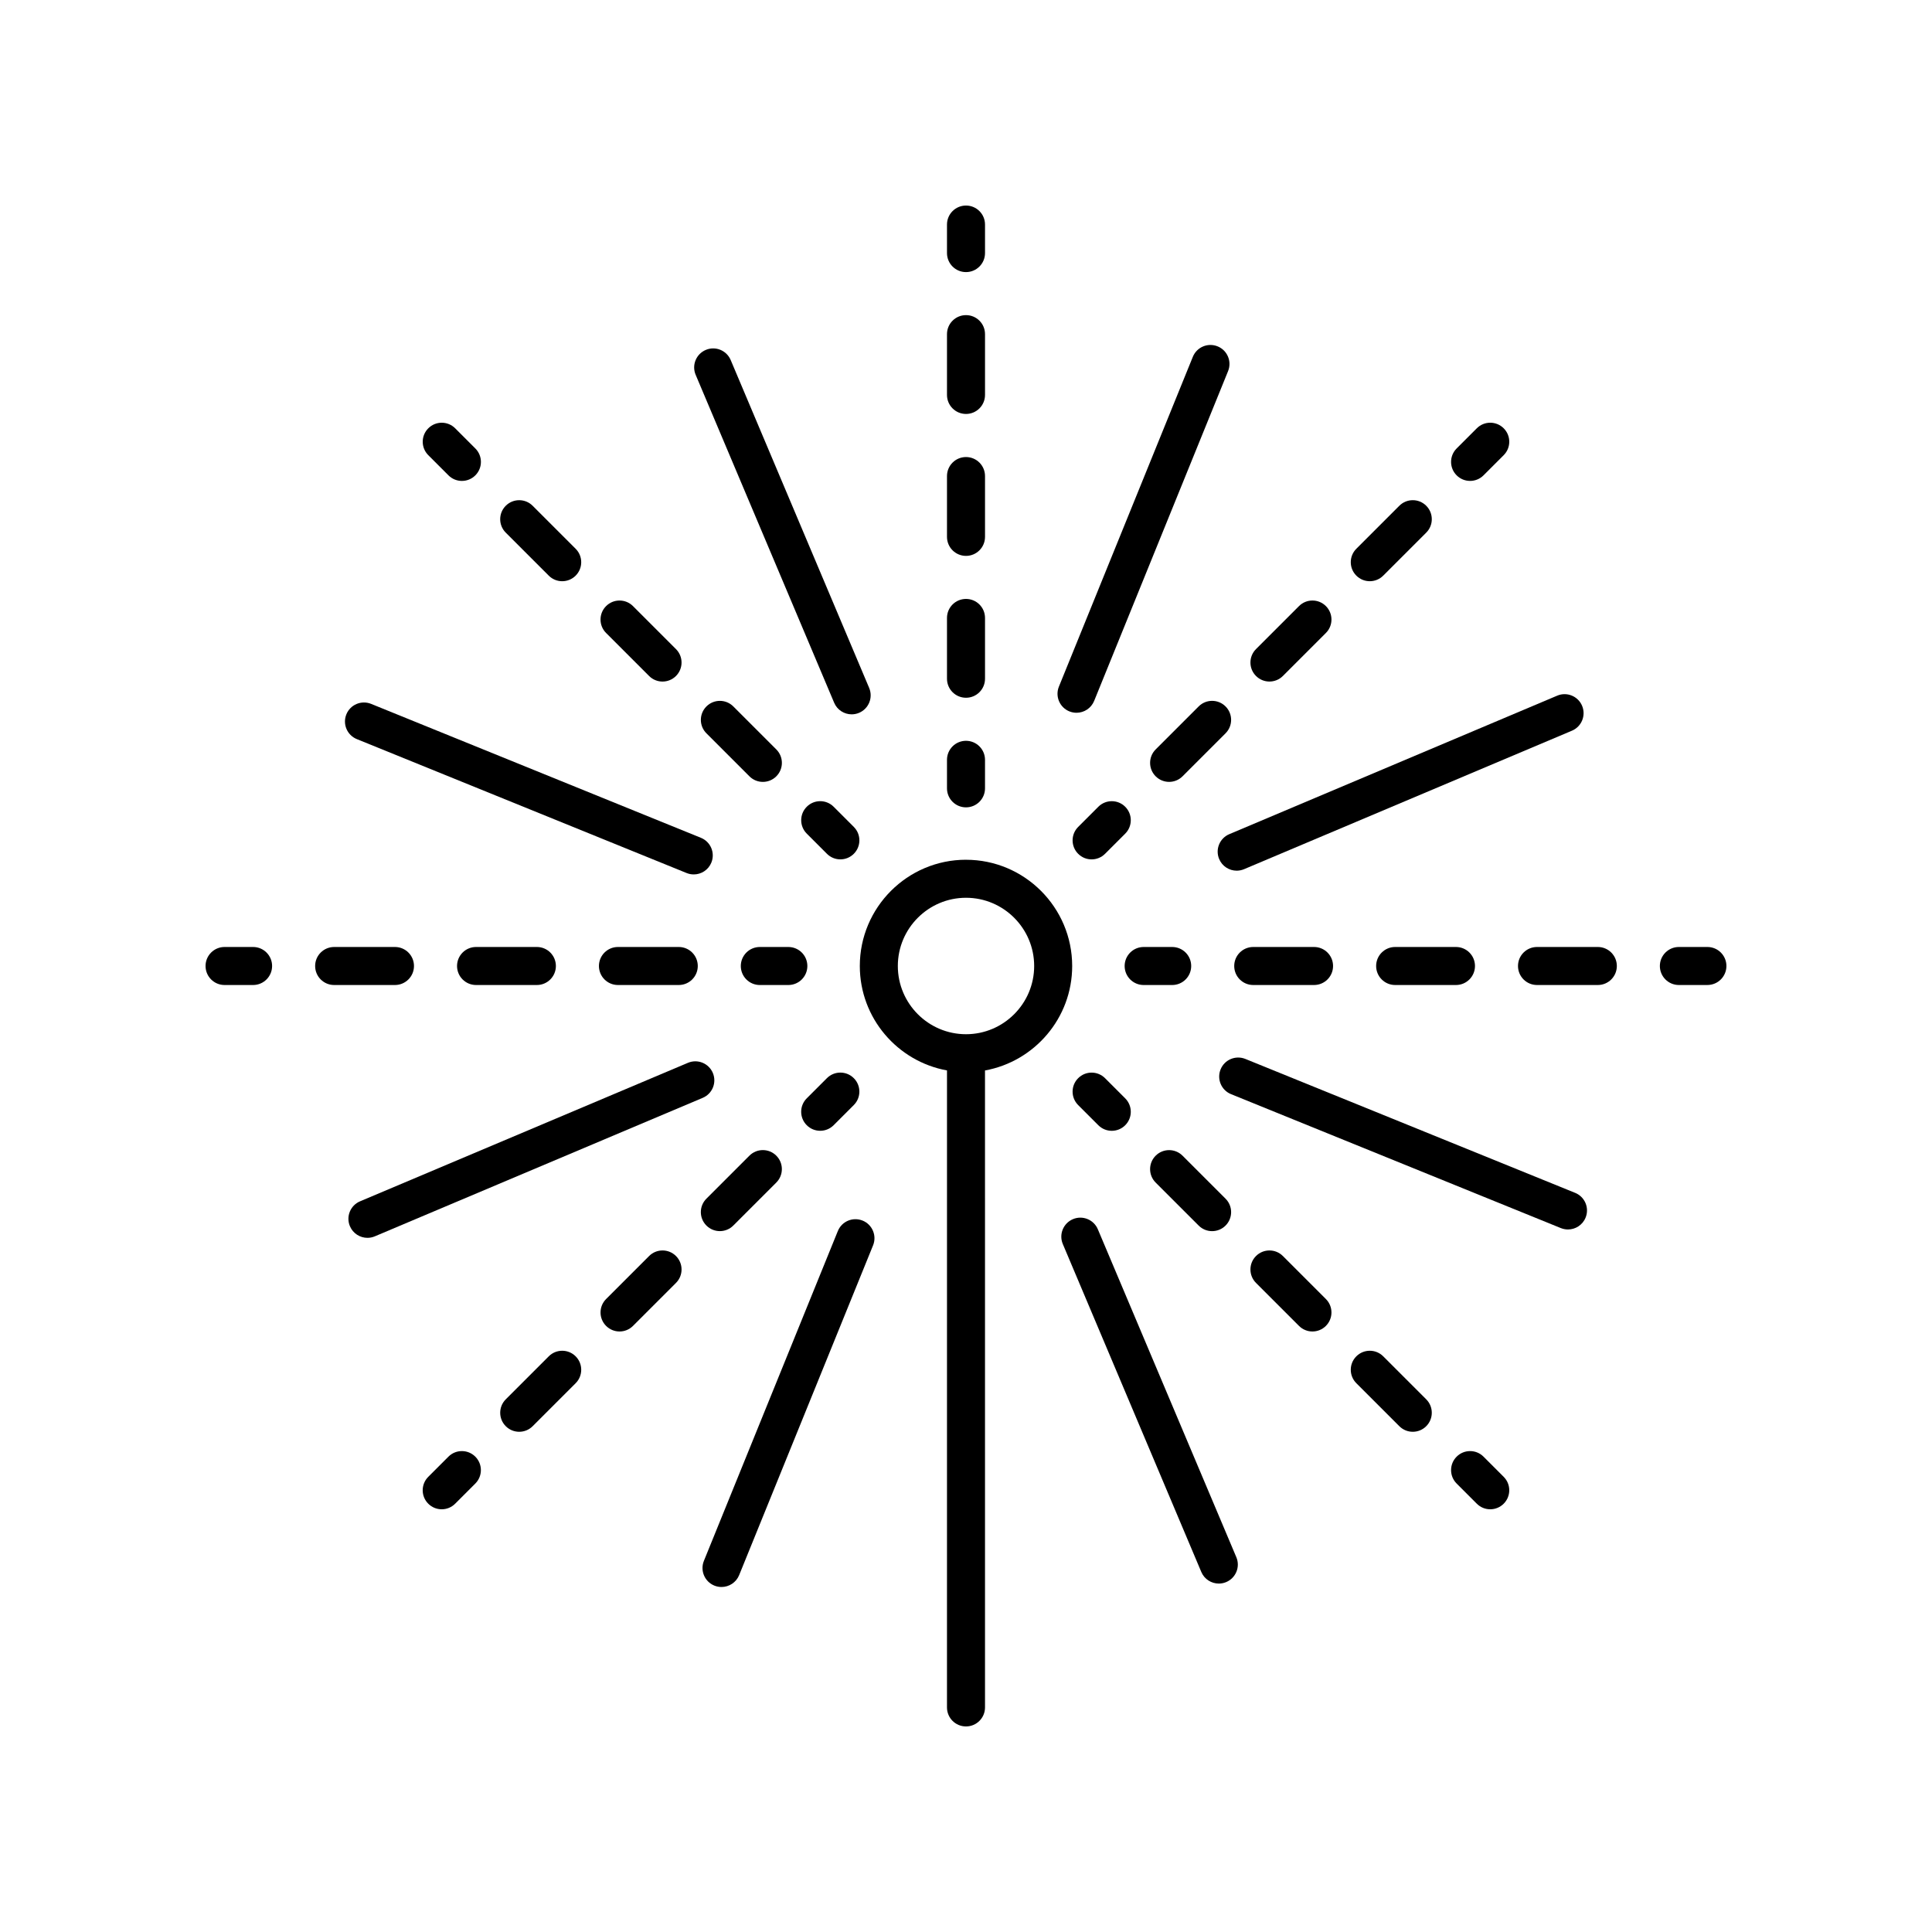 <?xml version="1.0" encoding="UTF-8"?>
<!-- Uploaded to: ICON Repo, www.svgrepo.com, Generator: ICON Repo Mixer Tools -->
<svg fill="#000000" width="800px" height="800px" version="1.1" viewBox="144 144 512 512" xmlns="http://www.w3.org/2000/svg">
 <g>
  <path d="m400 371.84c-15.52 0-28.141 12.629-28.141 28.156 0 13.805 9.984 25.297 23.105 27.68l-0.004 168.81c0 2.785 2.254 5.039 5.039 5.039 2.781 0 5.039-2.254 5.039-5.039l-0.004-168.8c13.121-2.387 23.105-13.875 23.105-27.68 0-15.527-12.625-28.16-28.141-28.16zm0 46.238c-9.961 0-18.066-8.113-18.066-18.082 0-9.965 8.105-18.078 18.066-18.078s18.066 8.113 18.066 18.082c0 9.965-8.105 18.078-18.066 18.078z"/>
  <path d="m400 340.32c-2.781 0-5.039 2.254-5.039 5.039v7.559c0 2.785 2.254 5.039 5.039 5.039 2.781 0 5.039-2.254 5.039-5.039v-7.559c-0.004-2.785-2.258-5.039-5.039-5.039z"/>
  <path d="m405.04 307.76c0-2.785-2.254-5.039-5.039-5.039-2.781 0-5.039 2.254-5.039 5.039v16.113c0 2.785 2.254 5.039 5.039 5.039 2.781 0 5.039-2.254 5.039-5.039z"/>
  <path d="m405.04 232.55c0-2.785-2.254-5.039-5.039-5.039-2.781 0-5.039 2.254-5.039 5.039v16.113c0 2.785 2.254 5.039 5.039 5.039 2.781 0 5.039-2.254 5.039-5.039z"/>
  <path d="m405.04 270.16c0-2.785-2.254-5.039-5.039-5.039-2.781 0-5.039 2.254-5.039 5.039v16.117c0 2.785 2.254 5.039 5.039 5.039 2.781 0 5.039-2.254 5.039-5.039z"/>
  <path d="m405.04 203.51c0-2.785-2.254-5.039-5.039-5.039-2.781 0-5.039 2.254-5.039 5.039v7.559c0 2.785 2.254 5.039 5.039 5.039 2.781 0 5.039-2.254 5.039-5.039z"/>
  <path d="m435.07 357.8-5.344 5.344c-1.969 1.969-1.969 5.156 0 7.125 0.98 0.984 2.273 1.477 3.562 1.477 1.289 0 2.578-0.492 3.562-1.477l5.344-5.344c1.969-1.969 1.969-5.156 0-7.125-1.965-1.969-5.156-1.969-7.125 0z"/>
  <path d="m461.66 331.21-11.395 11.395c-1.969 1.969-1.969 5.156 0 7.125 0.984 0.984 2.273 1.477 3.562 1.477s2.578-0.492 3.562-1.477l11.395-11.395c1.969-1.969 1.969-5.156 0-7.125s-5.156-1.969-7.125 0z"/>
  <path d="m483.98 323.14 11.395-11.395c1.969-1.969 1.969-5.156 0-7.125s-5.156-1.969-7.125 0l-11.395 11.395c-1.969 1.969-1.969 5.156 0 7.125 0.984 0.984 2.273 1.477 3.562 1.477 1.293-0.004 2.582-0.492 3.562-1.477z"/>
  <path d="m510.57 296.55 11.395-11.395c1.969-1.969 1.969-5.156 0-7.125s-5.156-1.969-7.125 0l-11.395 11.395c-1.969 1.969-1.969 5.156 0 7.125 0.984 0.984 2.273 1.477 3.562 1.477 1.289 0 2.578-0.492 3.562-1.477z"/>
  <path d="m537.15 269.97 5.344-5.344c1.969-1.969 1.969-5.156 0-7.125s-5.156-1.969-7.125 0l-5.344 5.344c-1.969 1.969-1.969 5.156 0 7.125 0.984 0.984 2.273 1.477 3.562 1.477 1.289 0 2.578-0.492 3.562-1.477z"/>
  <path d="m454.64 405.04c2.781 0 5.039-2.254 5.039-5.039s-2.254-5.039-5.039-5.039h-7.559c-2.781 0-5.039 2.254-5.039 5.039s2.254 5.039 5.039 5.039z"/>
  <path d="m513.73 394.96c-2.781 0-5.039 2.254-5.039 5.039s2.254 5.039 5.039 5.039h16.117c2.781 0 5.039-2.254 5.039-5.039s-2.254-5.039-5.039-5.039z"/>
  <path d="m476.12 394.96c-2.781 0-5.039 2.254-5.039 5.039s2.254 5.039 5.039 5.039h16.117c2.781 0 5.039-2.254 5.039-5.039s-2.254-5.039-5.039-5.039z"/>
  <path d="m567.44 394.96h-16.117c-2.781 0-5.039 2.254-5.039 5.039s2.254 5.039 5.039 5.039h16.117c2.781 0 5.039-2.254 5.039-5.039s-2.258-5.039-5.039-5.039z"/>
  <path d="m596.48 394.96h-7.559c-2.781 0-5.039 2.254-5.039 5.039s2.254 5.039 5.039 5.039l7.559-0.004c2.781 0 5.039-2.254 5.039-5.039 0-2.781-2.258-5.035-5.039-5.035z"/>
  <path d="m435.07 442.2c0.984 0.984 2.273 1.477 3.562 1.477 1.289 0 2.582-0.492 3.562-1.477 1.969-1.969 1.969-5.156 0-7.125l-5.344-5.344c-1.969-1.969-5.16-1.969-7.125 0-1.969 1.969-1.969 5.156 0 7.125z"/>
  <path d="m510.57 503.44c-1.969-1.969-5.156-1.969-7.125 0s-1.969 5.156 0 7.125l11.395 11.395c0.984 0.984 2.273 1.477 3.562 1.477 1.289 0 2.578-0.492 3.562-1.477 1.969-1.969 1.969-5.156 0-7.125z"/>
  <path d="m461.66 468.79c0.984 0.984 2.273 1.477 3.562 1.477 1.289 0 2.578-0.492 3.562-1.477 1.969-1.969 1.969-5.156 0-7.125l-11.395-11.395c-1.969-1.969-5.156-1.969-7.125 0s-1.969 5.156 0 7.125z"/>
  <path d="m483.98 476.86c-1.969-1.969-5.156-1.969-7.125 0s-1.969 5.156 0 7.125l11.395 11.395c0.984 0.984 2.273 1.477 3.562 1.477 1.289 0 2.578-0.492 3.562-1.477 1.969-1.969 1.969-5.156 0-7.125z"/>
  <path d="m537.15 530.03c-1.969-1.969-5.156-1.969-7.125 0s-1.969 5.156 0 7.125l5.344 5.344c0.984 0.984 2.273 1.477 3.562 1.477 1.289 0 2.578-0.492 3.562-1.477 1.969-1.969 1.969-5.156 0-7.125z"/>
  <path d="m361.36 443.67c1.289 0 2.578-0.492 3.562-1.477l5.344-5.344c1.969-1.969 1.969-5.156 0-7.125-1.965-1.969-5.156-1.969-7.125 0l-5.344 5.344c-1.969 1.969-1.969 5.156 0 7.125 0.98 0.984 2.273 1.477 3.562 1.477z"/>
  <path d="m334.77 470.26c1.289 0 2.578-0.492 3.562-1.477l11.395-11.395c1.969-1.969 1.969-5.156 0-7.125s-5.156-1.969-7.125 0l-11.395 11.395c-1.969 1.969-1.969 5.156 0 7.125 0.984 0.984 2.273 1.477 3.562 1.477z"/>
  <path d="m316.02 476.86-11.395 11.395c-1.969 1.969-1.969 5.156 0 7.125 0.984 0.984 2.273 1.477 3.562 1.477s2.578-0.492 3.562-1.477l11.395-11.395c1.969-1.969 1.969-5.156 0-7.125s-5.156-1.969-7.125 0z"/>
  <path d="m289.43 503.44-11.395 11.395c-1.969 1.969-1.969 5.156 0 7.125 0.984 0.984 2.273 1.477 3.562 1.477 1.289 0 2.578-0.492 3.562-1.477l11.395-11.395c1.969-1.969 1.969-5.156 0-7.125s-5.156-1.969-7.125 0z"/>
  <path d="m262.84 530.03-5.344 5.344c-1.969 1.969-1.969 5.156 0 7.125 0.984 0.984 2.273 1.477 3.562 1.477s2.578-0.492 3.562-1.477l5.344-5.344c1.969-1.969 1.969-5.156 0-7.125s-5.156-1.969-7.125 0z"/>
  <path d="m345.36 405.04h7.559c2.781 0 5.039-2.254 5.039-5.039s-2.254-5.039-5.039-5.039h-7.559c-2.781 0-5.039 2.254-5.039 5.039 0 2.789 2.258 5.039 5.039 5.039z"/>
  <path d="m270.16 394.96c-2.781 0-5.039 2.254-5.039 5.039s2.254 5.039 5.039 5.039h16.117c2.781 0 5.039-2.254 5.039-5.039s-2.254-5.039-5.039-5.039z"/>
  <path d="m253.71 400c0-2.785-2.254-5.039-5.039-5.039h-16.117c-2.781 0-5.039 2.254-5.039 5.039s2.254 5.039 5.039 5.039h16.117c2.781-0.004 5.039-2.254 5.039-5.039z"/>
  <path d="m323.88 394.96h-16.117c-2.781 0-5.039 2.254-5.039 5.039s2.254 5.039 5.039 5.039h16.117c2.781 0 5.039-2.254 5.039-5.039-0.004-2.785-2.258-5.039-5.039-5.039z"/>
  <path d="m211.07 394.96h-7.559c-2.781 0-5.039 2.254-5.039 5.039s2.254 5.039 5.039 5.039h7.559c2.781 0 5.039-2.254 5.039-5.039s-2.258-5.039-5.039-5.039z"/>
  <path d="m370.27 363.14-5.344-5.344c-1.969-1.969-5.16-1.969-7.125 0-1.969 1.969-1.969 5.156 0 7.125l5.344 5.344c0.984 0.984 2.273 1.477 3.562 1.477 1.289 0 2.582-0.492 3.562-1.477 1.969-1.969 1.969-5.16 0-7.125z"/>
  <path d="m346.17 351.21c1.289 0 2.578-0.492 3.562-1.477 1.969-1.969 1.969-5.156 0-7.125l-11.395-11.395c-1.969-1.969-5.156-1.969-7.125 0s-1.969 5.156 0 7.125l11.395 11.395c0.984 0.984 2.273 1.477 3.562 1.477z"/>
  <path d="m292.99 298.03c1.289 0 2.578-0.492 3.562-1.477 1.969-1.969 1.969-5.156 0-7.125l-11.395-11.395c-1.969-1.969-5.156-1.969-7.125 0s-1.969 5.156 0 7.125l11.395 11.395c0.984 0.984 2.273 1.477 3.562 1.477z"/>
  <path d="m319.58 324.62c1.289 0 2.578-0.492 3.562-1.477 1.969-1.969 1.969-5.156 0-7.125l-11.395-11.395c-1.969-1.969-5.156-1.969-7.125 0s-1.969 5.156 0 7.125l11.395 11.395c0.984 0.988 2.273 1.477 3.562 1.477z"/>
  <path d="m266.41 271.45c1.289 0 2.578-0.492 3.562-1.477 1.969-1.969 1.969-5.156 0-7.125l-5.344-5.344c-1.969-1.969-5.156-1.969-7.125 0s-1.969 5.156 0 7.125l5.344 5.344c0.984 0.984 2.273 1.477 3.562 1.477z"/>
  <path d="m466.68 235.79c-2.594-1.047-5.519 0.195-6.566 2.773l-35.492 87.398c-1.047 2.578 0.195 5.516 2.773 6.562 0.621 0.25 1.266 0.367 1.895 0.367 1.988 0 3.875-1.188 4.672-3.144l35.492-87.398c1.047-2.574-0.195-5.512-2.773-6.559z"/>
  <path d="m563.27 331.04c-1.082-2.562-4.043-3.766-6.602-2.68l-86.895 36.703c-2.562 1.082-3.766 4.035-2.68 6.598 0.812 1.922 2.68 3.078 4.644 3.078 0.656 0 1.32-0.129 1.957-0.398l86.895-36.703c2.559-1.082 3.762-4.035 2.68-6.598z"/>
  <path d="m561.43 460.12-87.398-35.492c-2.59-1.043-5.519 0.195-6.562 2.773-1.047 2.578 0.191 5.516 2.769 6.562l87.398 35.492c0.621 0.25 1.266 0.367 1.895 0.367 1.988 0 3.875-1.188 4.668-3.144 1.051-2.574-0.191-5.512-2.769-6.559z"/>
  <path d="m434.94 469.77c-1.082-2.562-4.043-3.769-6.602-2.68-2.562 1.082-3.766 4.035-2.68 6.598l36.699 86.898c0.812 1.922 2.68 3.078 4.644 3.078 0.656 0 1.32-0.129 1.957-0.398 2.562-1.082 3.766-4.035 2.68-6.598z"/>
  <path d="m372.6 467.47c-2.59-1.043-5.516 0.191-6.566 2.773l-35.492 87.398c-1.047 2.578 0.195 5.516 2.773 6.562 0.621 0.25 1.266 0.367 1.895 0.367 1.988 0 3.875-1.188 4.672-3.144l35.492-87.398c1.043-2.574-0.199-5.512-2.773-6.559z"/>
  <path d="m332.91 428.34c-1.086-2.562-4.035-3.766-6.602-2.68l-86.895 36.703c-2.562 1.082-3.766 4.035-2.68 6.598 0.812 1.922 2.68 3.078 4.644 3.078 0.656 0 1.32-0.129 1.957-0.398l86.895-36.703c2.562-1.082 3.762-4.031 2.68-6.598z"/>
  <path d="m332.52 372.59c1.047-2.578-0.191-5.516-2.769-6.562l-87.398-35.492c-2.59-1.043-5.519 0.195-6.562 2.773-1.047 2.578 0.191 5.516 2.769 6.562l87.398 35.492c0.621 0.25 1.266 0.367 1.895 0.367 1.988 0.004 3.871-1.184 4.668-3.141z"/>
  <path d="m374.34 326.31-36.699-86.898c-1.086-2.562-4.039-3.769-6.602-2.68-2.562 1.082-3.766 4.035-2.68 6.598l36.699 86.898c0.812 1.922 2.68 3.078 4.644 3.078 0.656 0 1.32-0.129 1.957-0.398 2.562-1.082 3.762-4.035 2.68-6.598z"/>
 </g>
</svg>